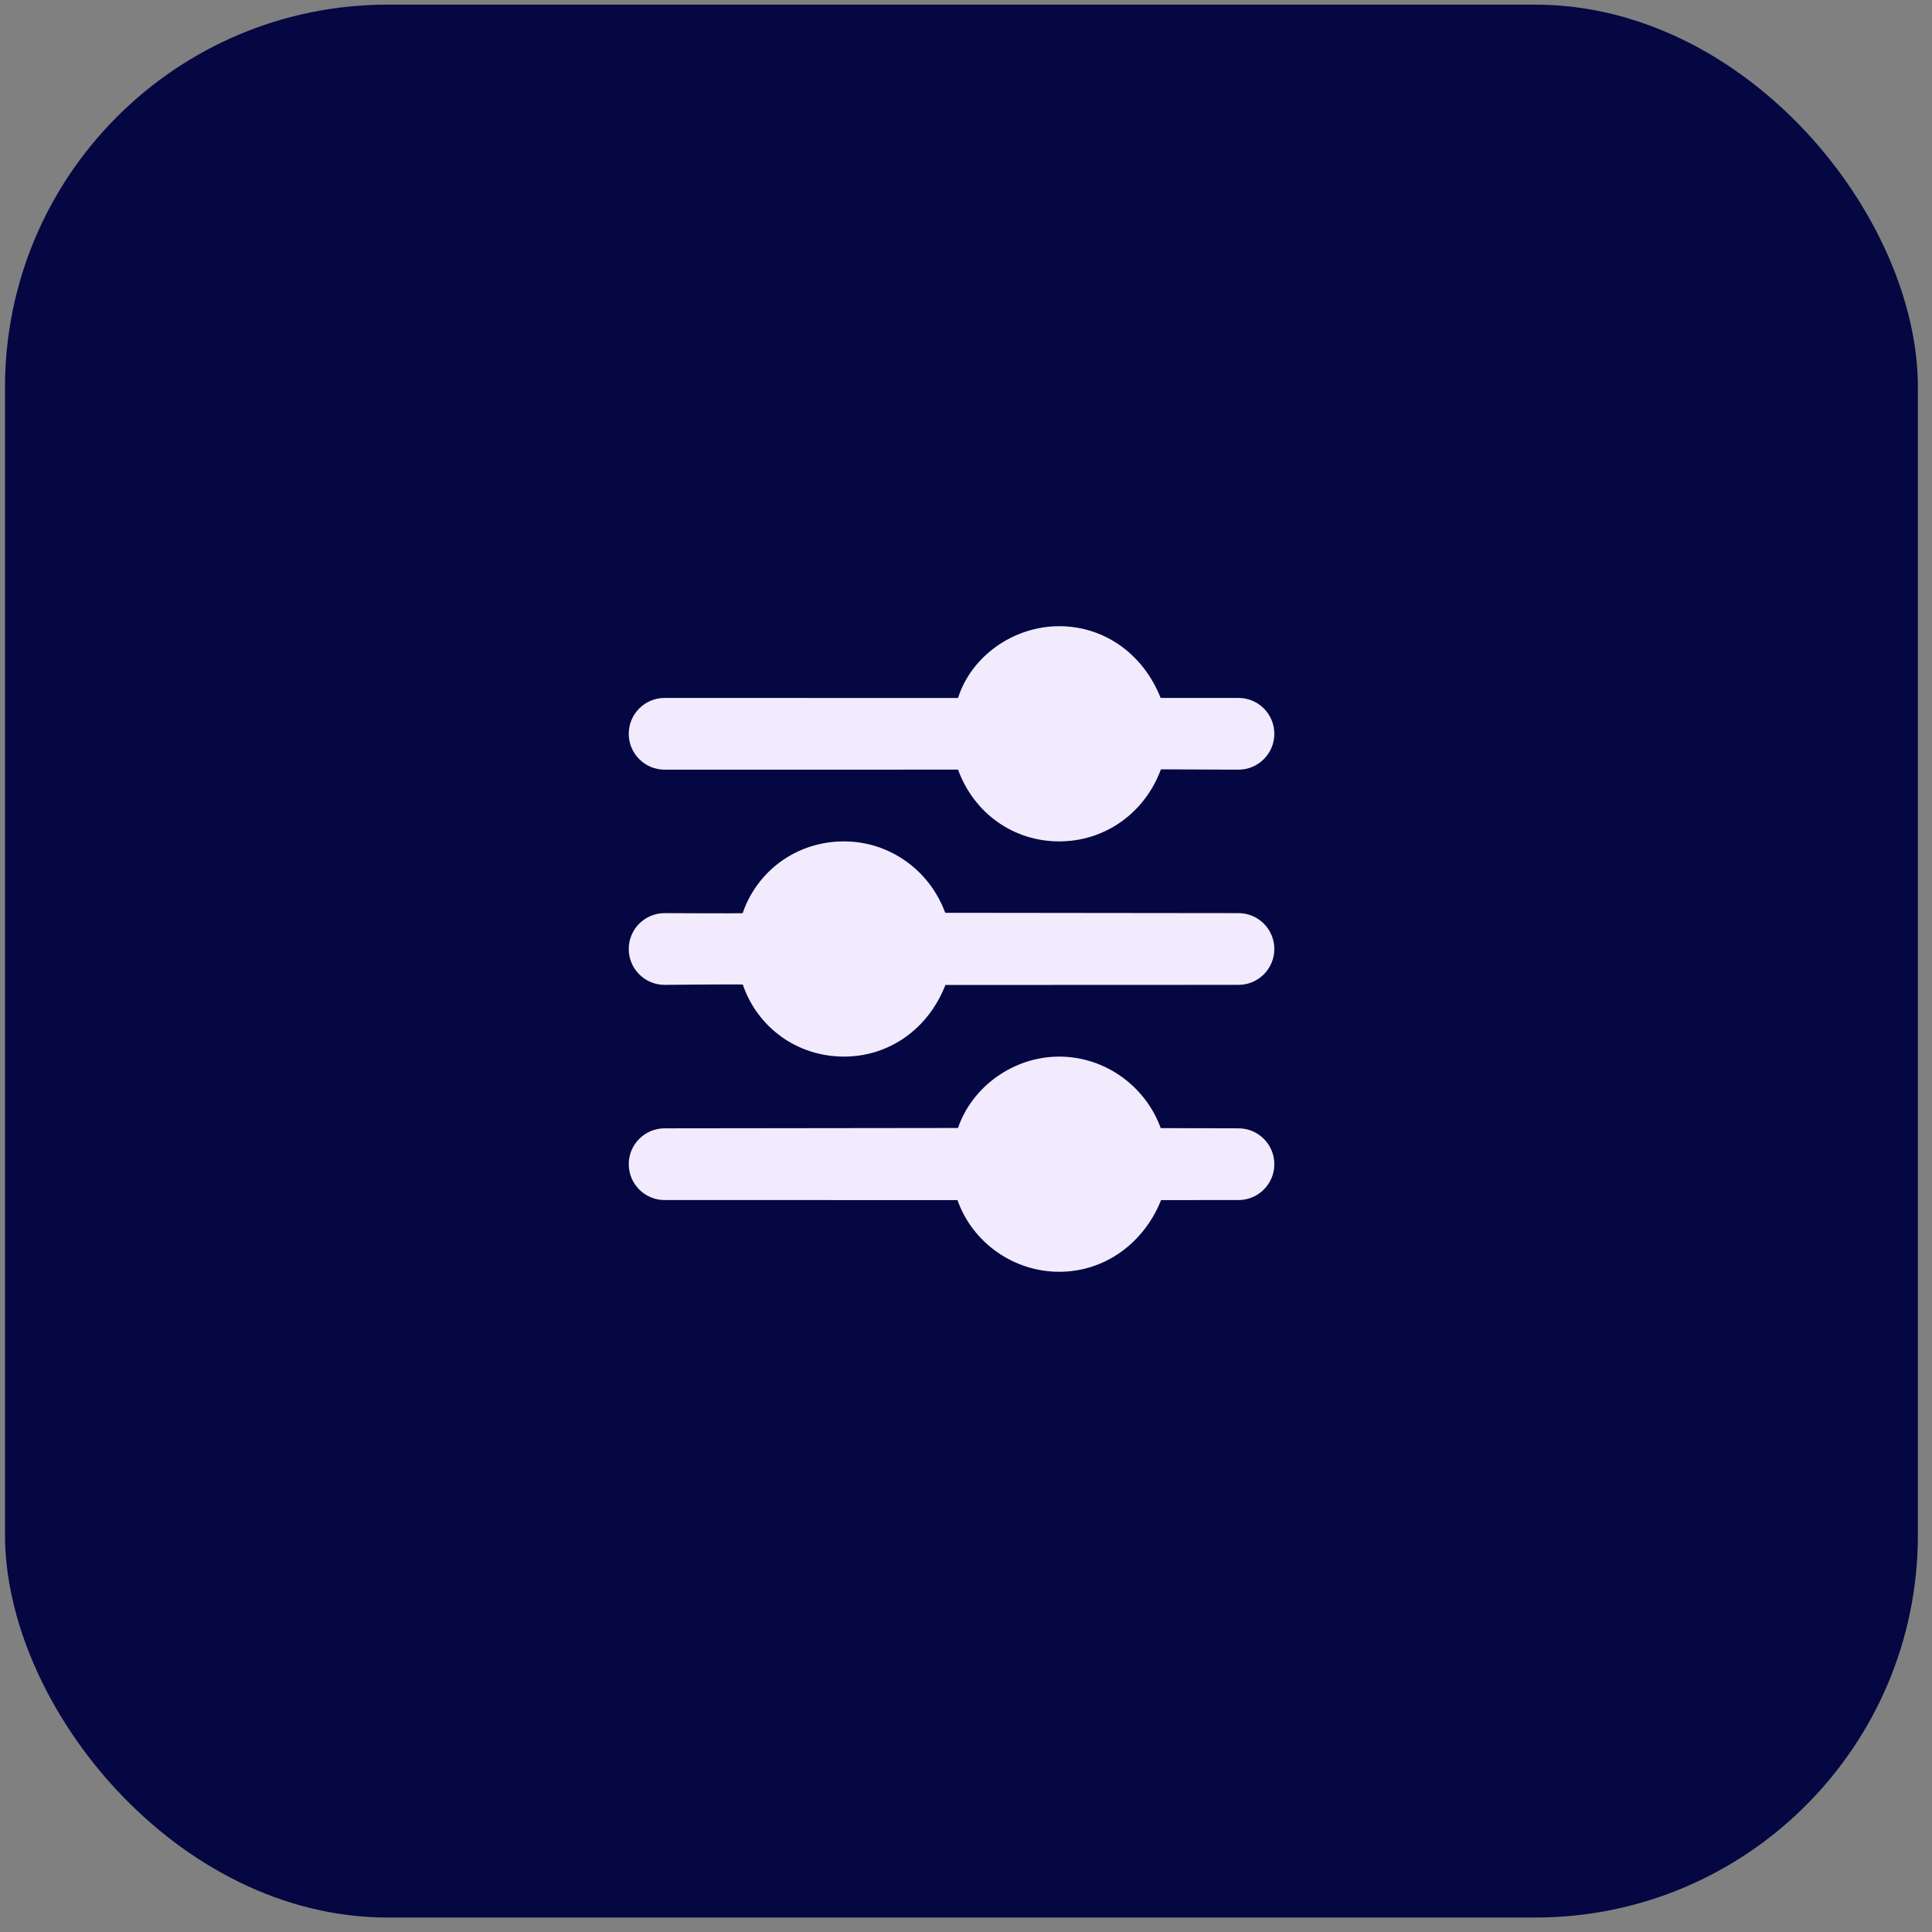 <svg xmlns="http://www.w3.org/2000/svg" width="101" height="101" viewBox="0 0 101 101" fill="none"><rect x="0" y="0" width="101" height="101" fill="#808080" stroke="none"/><rect x="0.262" y="0.243" width="100" height="100" rx="20" fill="#040742"></rect><path d="M55.369 32.736C52.992 32.736 50.775 34.296 50.084 36.49L34.744 36.486C33.709 36.486 32.869 37.326 32.869 38.361C32.869 39.396 33.709 40.236 34.744 40.236L50.084 40.234C50.923 42.531 52.992 43.986 55.369 43.986C57.747 43.986 59.835 42.528 60.69 40.219L64.744 40.236C65.779 40.236 66.619 39.396 66.619 38.361C66.619 37.326 65.779 36.486 64.744 36.486H60.675C59.772 34.201 57.747 32.736 55.369 32.736ZM44.119 43.986C41.648 43.986 39.58 45.524 38.824 47.74C38.56 47.757 34.744 47.736 34.744 47.736C33.709 47.736 32.869 48.576 32.869 49.611C32.869 50.646 33.709 51.486 34.744 51.486C34.744 51.486 38.592 51.447 38.832 51.471C39.587 53.688 41.648 55.236 44.119 55.236C46.497 55.236 48.533 53.779 49.423 51.492L64.744 51.486C65.779 51.486 66.619 50.646 66.619 49.611C66.619 48.576 65.779 47.736 64.744 47.736L49.414 47.719C48.593 45.483 46.497 43.986 44.119 43.986ZM55.369 55.236C52.992 55.236 50.817 56.802 50.082 58.968L34.744 58.986C33.709 58.986 32.869 59.826 32.869 60.861C32.869 61.896 33.709 62.736 34.744 62.736L50.055 62.738C50.832 64.96 52.992 66.486 55.369 66.486C57.747 66.486 59.796 64.999 60.698 62.738L64.744 62.736C65.779 62.736 66.619 61.896 66.619 60.861C66.619 59.826 65.779 58.986 64.744 58.986L60.681 58.975C59.873 56.757 57.747 55.236 55.369 55.236Z" fill="#F1EBFD"></path></svg>